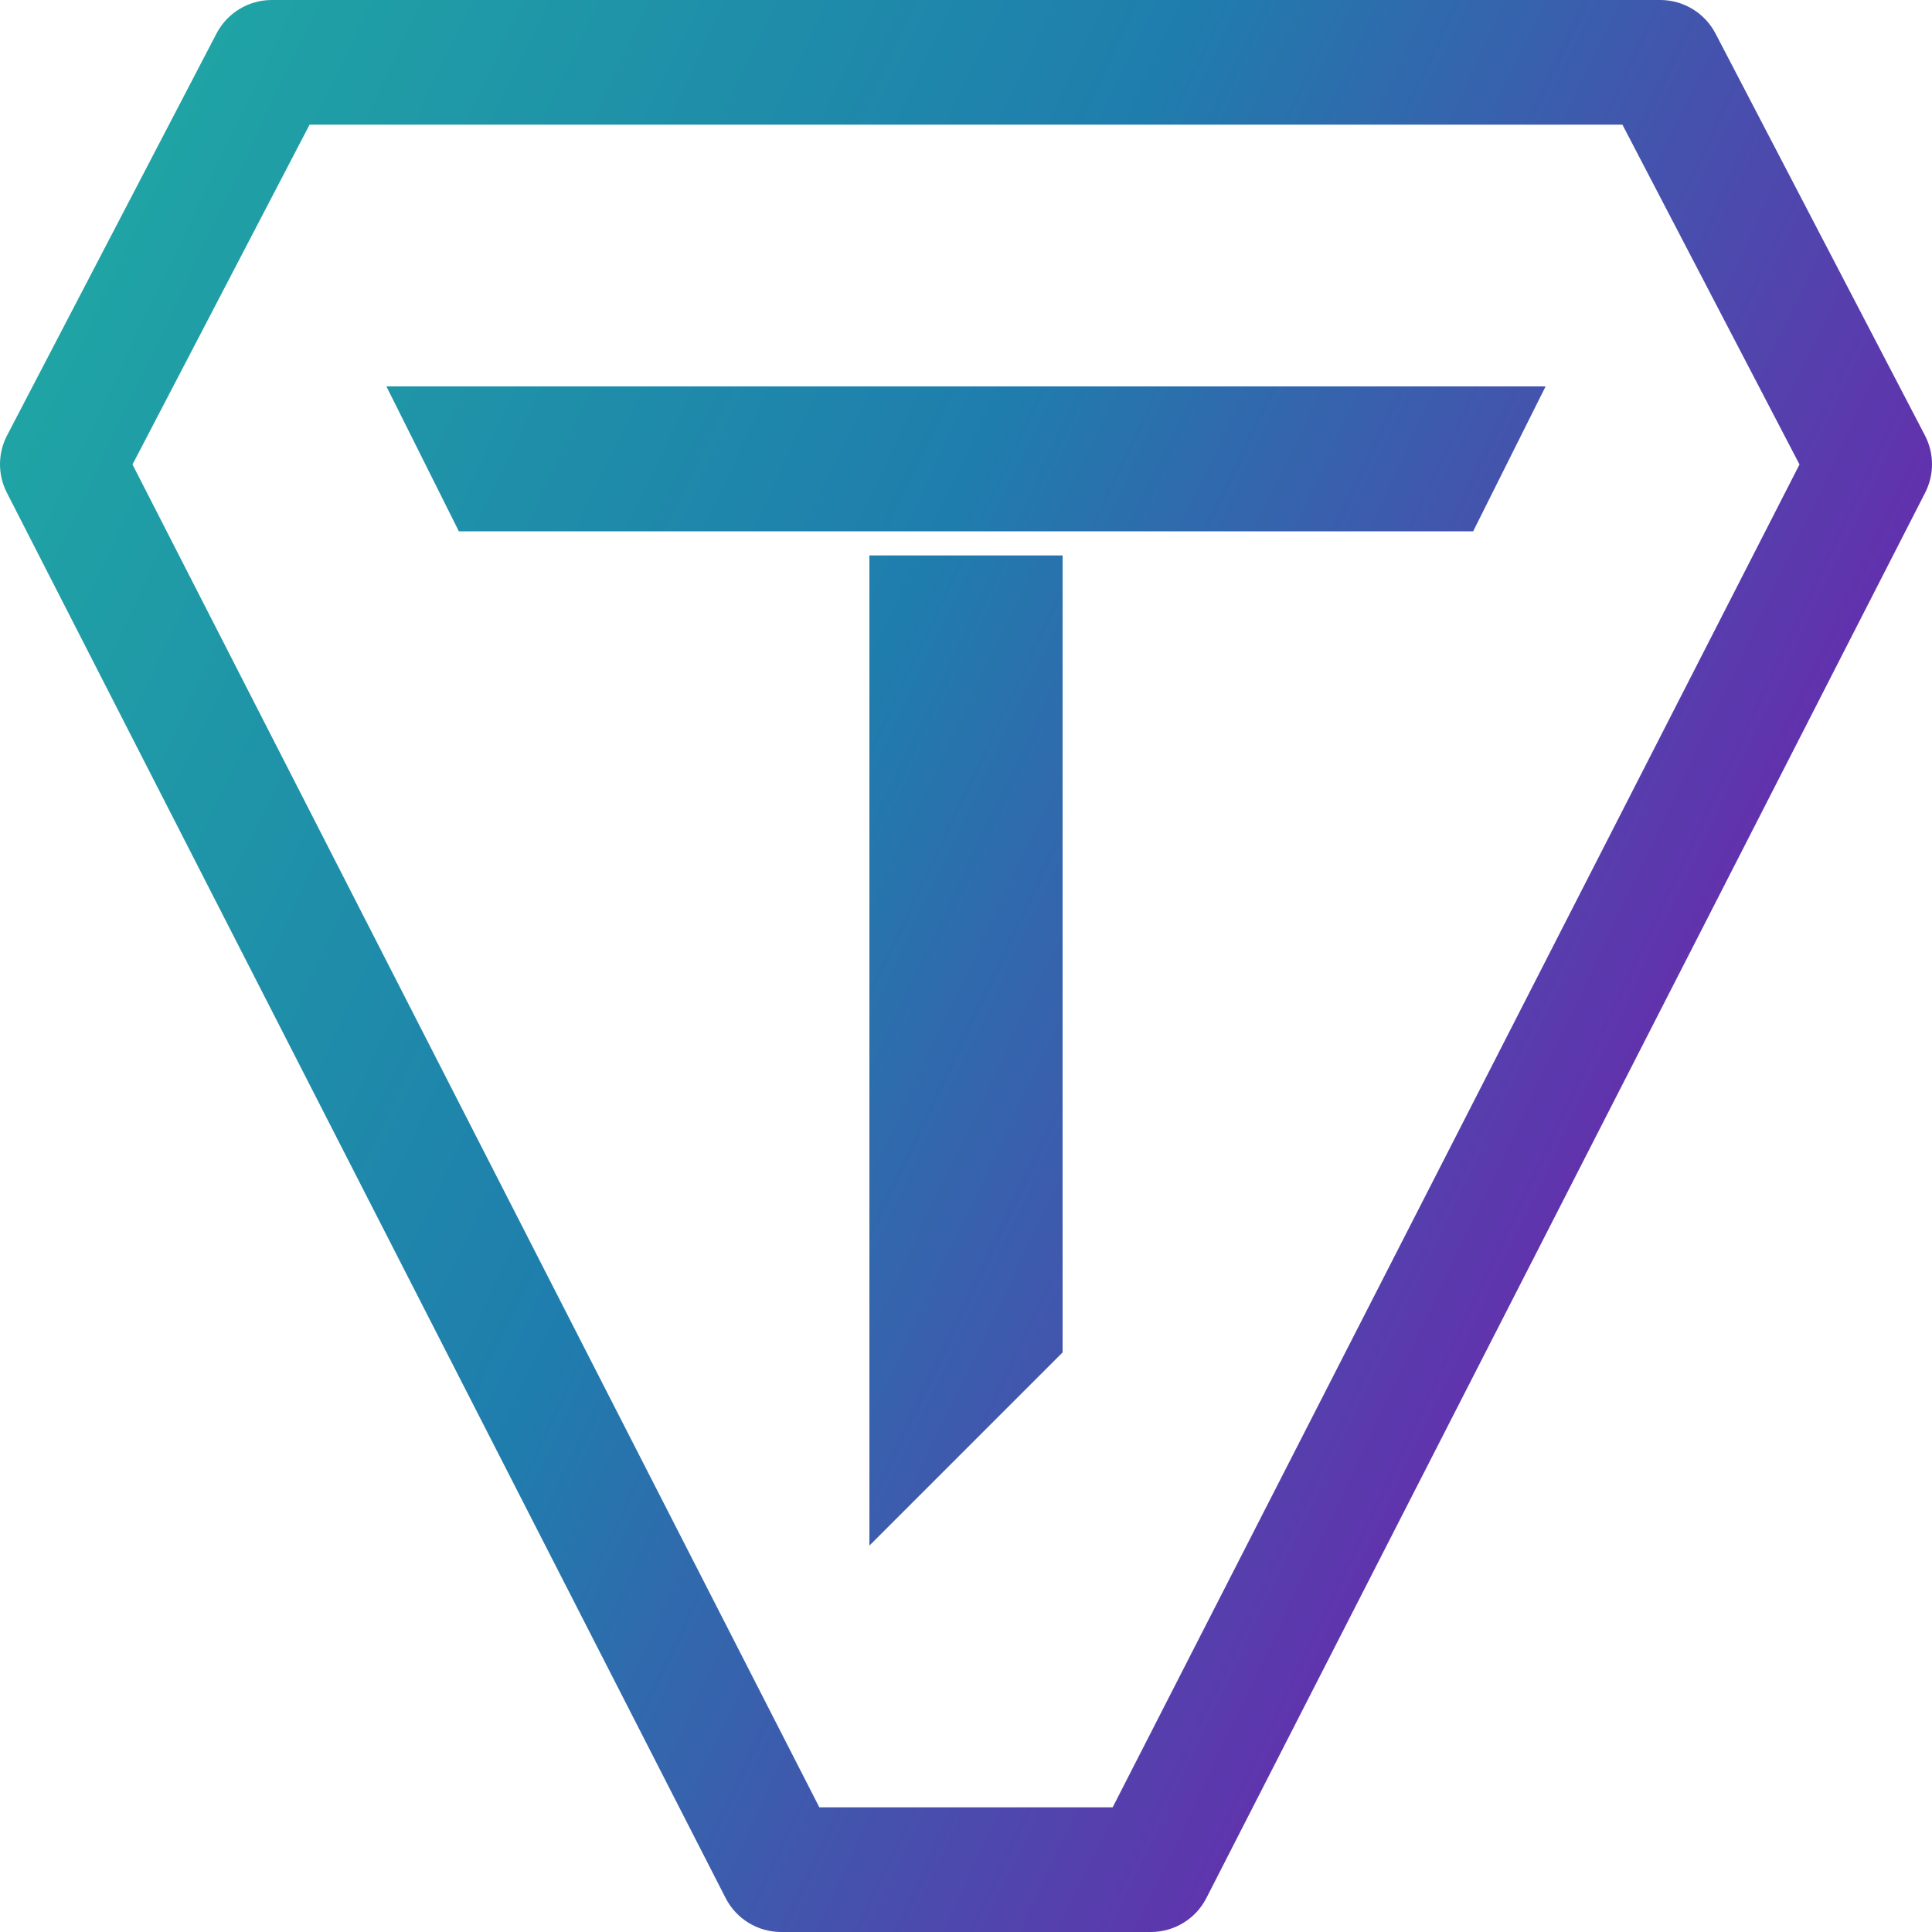 <?xml version="1.0" encoding="UTF-8" standalone="no"?>
<!DOCTYPE svg PUBLIC "-//W3C//DTD SVG 1.1//EN" "http://www.w3.org/Graphics/SVG/1.1/DTD/svg11.dtd">
<!-- Created with Vectornator (http://vectornator.io/) -->
<svg height="100%" stroke-miterlimit="10" style="fill-rule:nonzero;clip-rule:evenodd;stroke-linecap:round;stroke-linejoin:round;" version="1.1" viewBox="0 0 1000 1000" width="100%" xml:space="preserve" xmlns="http://www.w3.org/2000/svg" xmlns:xlink="http://www.w3.org/1999/xlink">
<defs>
<linearGradient gradientTransform="matrix(999.999 499.984 -499.984 999.999 0.002 0.016)" gradientUnits="userSpaceOnUse" id="LinearGradient" x1="0" x2="1" y1="0" y2="0">
<stop offset="0" stop-color="#1fada2"/>
<stop offset="0.504" stop-color="#1f7dad"/>
<stop offset="1" stop-color="#721fad"/>
</linearGradient>
</defs>
<clipPath id="ArtboardFrame">
<rect height="1000" width="1000" x="0" y="0"/>
</clipPath>
<g clip-path="url(#ArtboardFrame)" id="Layer-1">
<path d="M450.001 287.5L550.001 287.5L550.001 700L450.001 800L450.001 287.5ZM200.001 200L800.001 200L762.501 275L237.501 275L200.001 200ZM140.67 0C128.64 0 117.61 6.696 112.051 17.364L3.655 225.386C-1.175 234.655-1.222 245.693 3.538 254.999L375.585 982.431C381.103 993.22 392.203 1000 404.321 1000L595.68 1000C607.798 1000 618.898 993.22 624.416 982.431L996.464 254.999C1001.22 245.693 1001.18 234.655 996.347 225.386L887.951 17.364C882.392 6.696 871.362 0 859.332 0C857.928 0 142.073 0 140.67 0ZM160.226 64.546C197.321 64.546 802.681 64.546 839.775 64.546L931.42 240.412L575.919 935.454L424.083 935.454L68.581 240.412L160.226 64.546Z" fill="url(#LinearGradient)" fill-rule="nonzero" opacity="1" stroke="none"/>
</g>
</svg>
